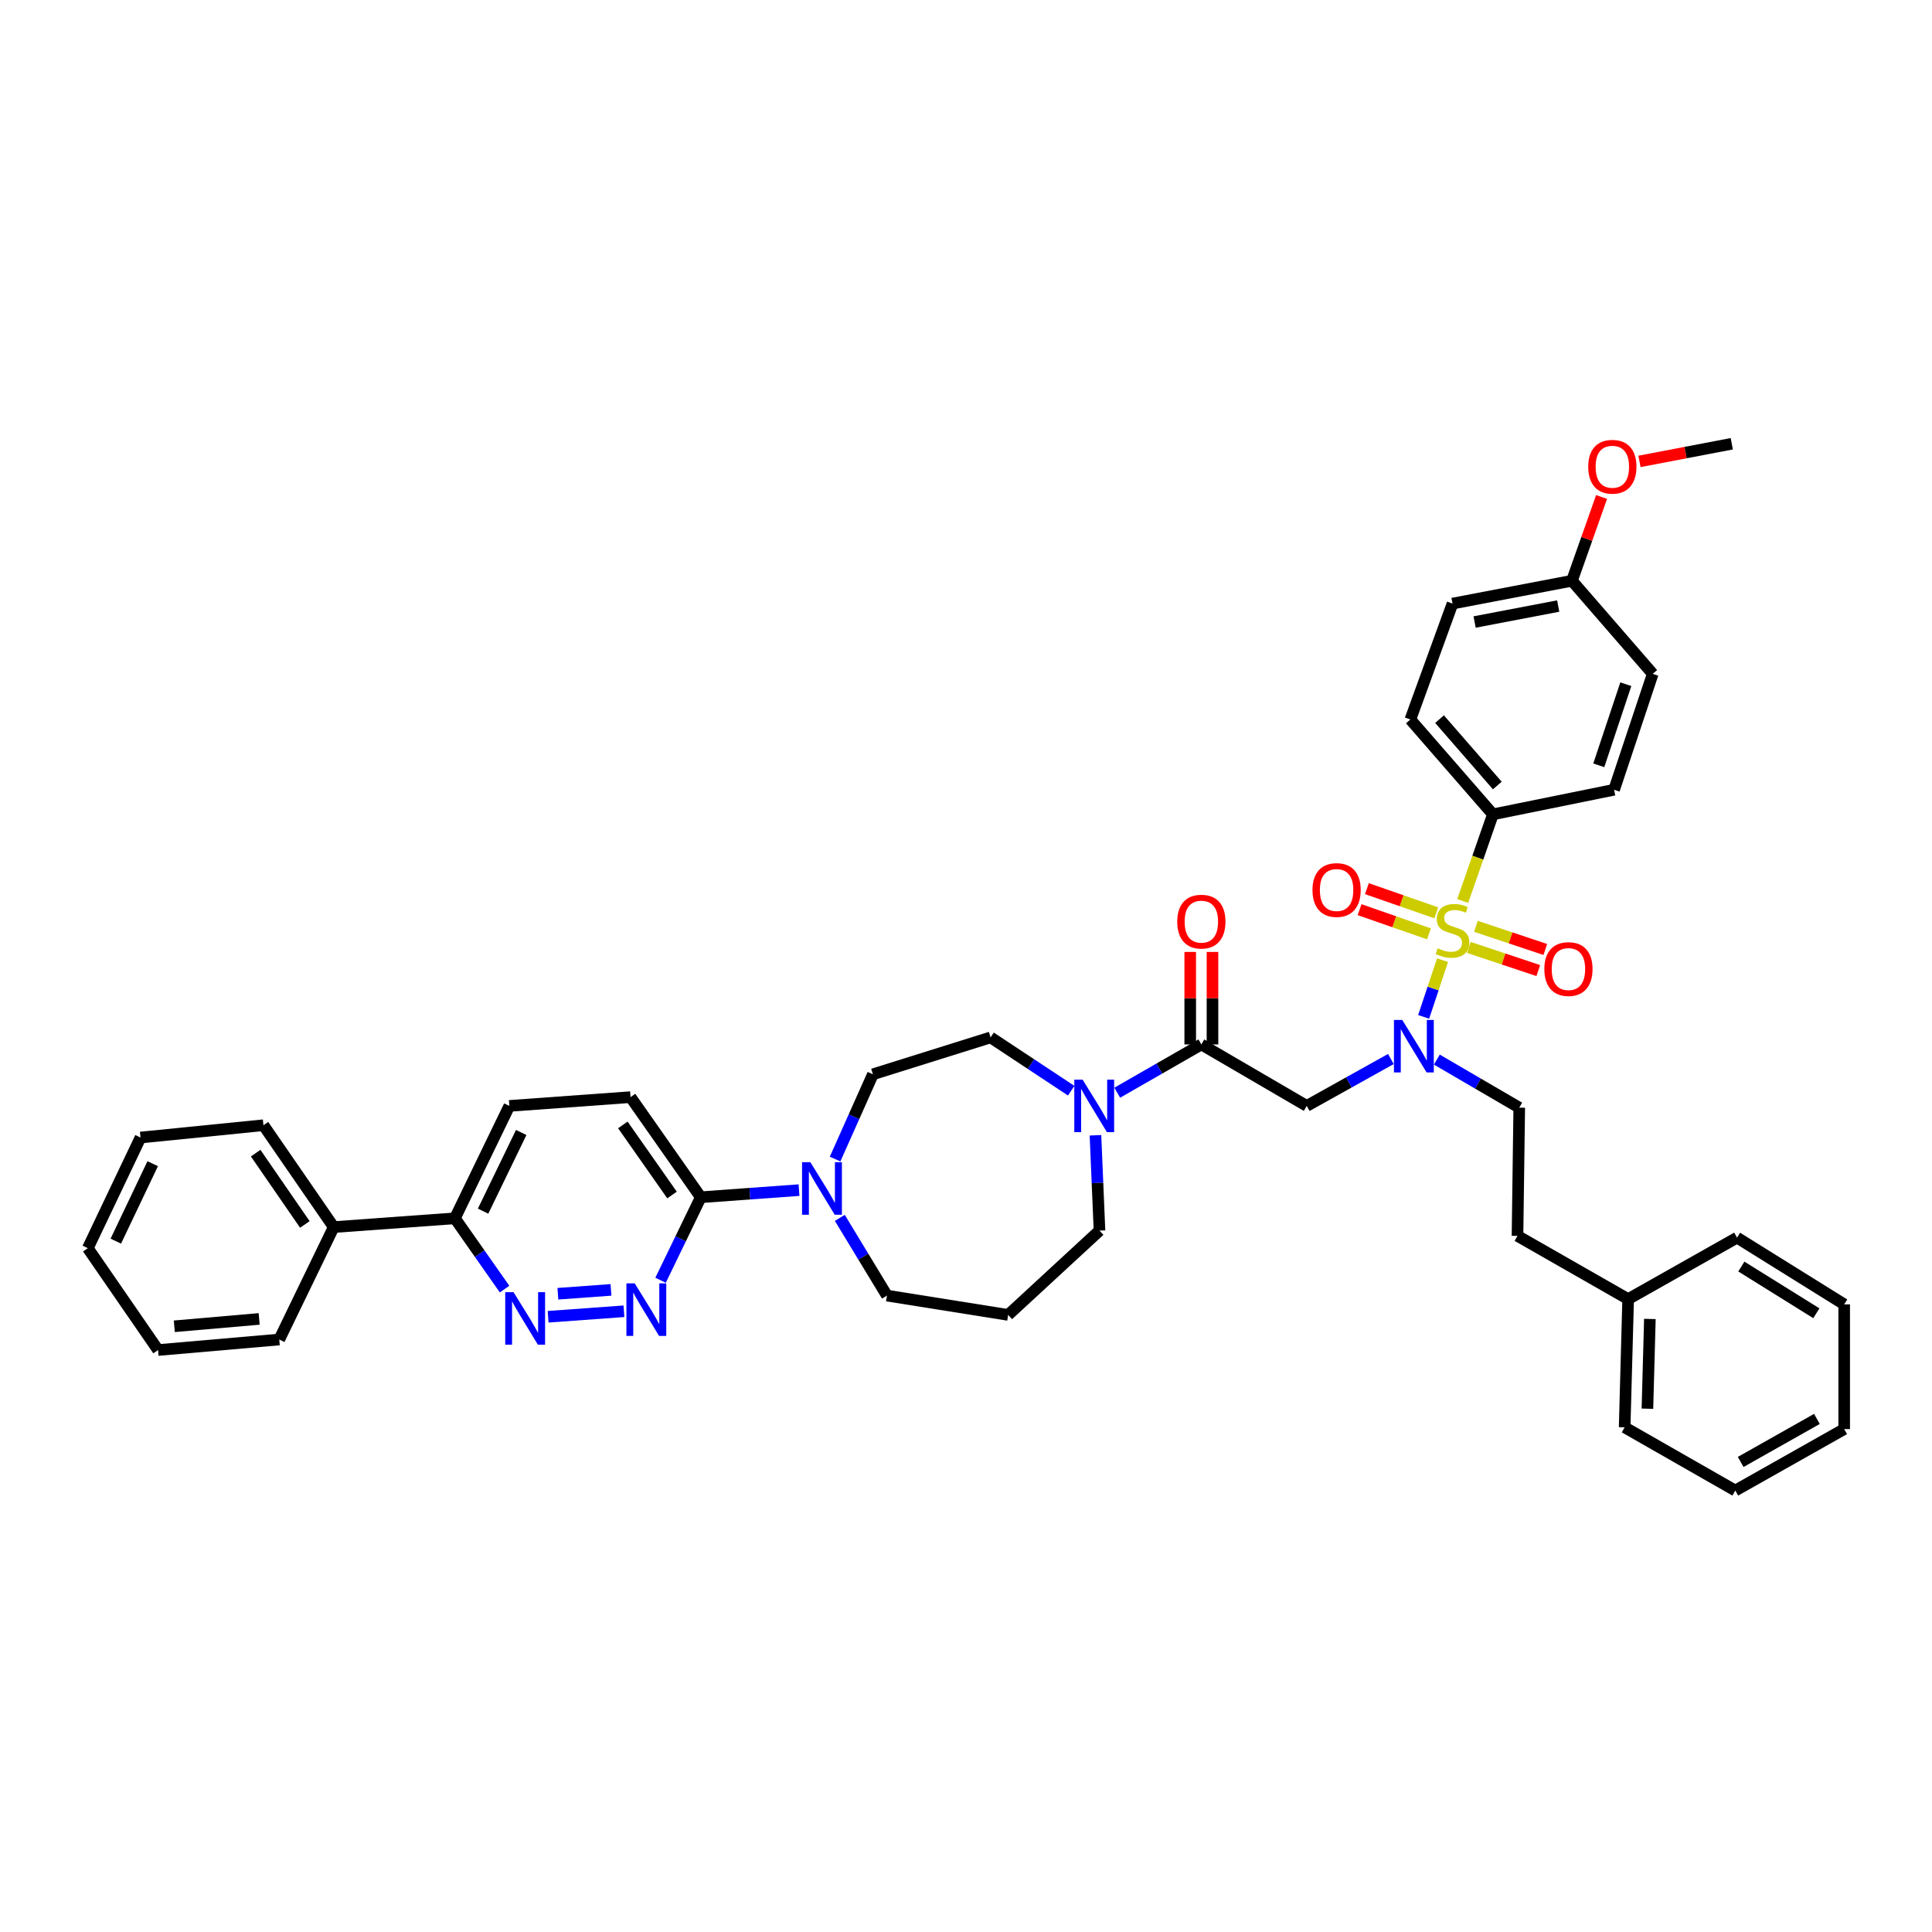<?xml version='1.0' encoding='iso-8859-1'?>
<svg version='1.1' baseProfile='full'
              xmlns='http://www.w3.org/2000/svg'
                      xmlns:rdkit='http://www.rdkit.org/xml'
                      xmlns:xlink='http://www.w3.org/1999/xlink'
                  xml:space='preserve'
width='1000px' height='1000px' viewBox='0 0 1000 1000'>
<!-- END OF HEADER -->
<rect style='opacity:1.0;fill:#FFFFFF;stroke:none' width='1000' height='1000' x='0' y='0'> </rect>
<path class='bond-0' d='M 743.707,548.445 L 765.034,560.886' style='fill:none;fill-rule:evenodd;stroke:#0000FF;stroke-width:6px;stroke-linecap:butt;stroke-linejoin:miter;stroke-opacity:1' />
<path class='bond-0' d='M 765.034,560.886 L 786.361,573.326' style='fill:none;fill-rule:evenodd;stroke:#000000;stroke-width:6px;stroke-linecap:butt;stroke-linejoin:miter;stroke-opacity:1' />
<path class='bond-1' d='M 719.919,548.141 L 698.141,560.279' style='fill:none;fill-rule:evenodd;stroke:#0000FF;stroke-width:6px;stroke-linecap:butt;stroke-linejoin:miter;stroke-opacity:1' />
<path class='bond-1' d='M 698.141,560.279 L 676.364,572.417' style='fill:none;fill-rule:evenodd;stroke:#000000;stroke-width:6px;stroke-linecap:butt;stroke-linejoin:miter;stroke-opacity:1' />
<path class='bond-2' d='M 736.876,526.334 L 741.769,511.653' style='fill:none;fill-rule:evenodd;stroke:#0000FF;stroke-width:6px;stroke-linecap:butt;stroke-linejoin:miter;stroke-opacity:1' />
<path class='bond-2' d='M 741.769,511.653 L 746.663,496.973' style='fill:none;fill-rule:evenodd;stroke:#CCCC00;stroke-width:6px;stroke-linecap:butt;stroke-linejoin:miter;stroke-opacity:1' />
<path class='bond-3' d='M 772.729,421.508 L 729.999,372.417' style='fill:none;fill-rule:evenodd;stroke:#000000;stroke-width:6px;stroke-linecap:butt;stroke-linejoin:miter;stroke-opacity:1' />
<path class='bond-3' d='M 775.009,406.581 L 745.099,372.217' style='fill:none;fill-rule:evenodd;stroke:#000000;stroke-width:6px;stroke-linecap:butt;stroke-linejoin:miter;stroke-opacity:1' />
<path class='bond-4' d='M 772.729,421.508 L 835.453,408.778' style='fill:none;fill-rule:evenodd;stroke:#000000;stroke-width:6px;stroke-linecap:butt;stroke-linejoin:miter;stroke-opacity:1' />
<path class='bond-5' d='M 772.729,421.508 L 764.913,443.935' style='fill:none;fill-rule:evenodd;stroke:#000000;stroke-width:6px;stroke-linecap:butt;stroke-linejoin:miter;stroke-opacity:1' />
<path class='bond-5' d='M 764.913,443.935 L 757.096,466.361' style='fill:none;fill-rule:evenodd;stroke:#CCCC00;stroke-width:6px;stroke-linecap:butt;stroke-linejoin:miter;stroke-opacity:1' />
<path class='bond-6' d='M 627.58,540.601 L 627.58,516.662' style='fill:none;fill-rule:evenodd;stroke:#000000;stroke-width:6px;stroke-linecap:butt;stroke-linejoin:miter;stroke-opacity:1' />
<path class='bond-6' d='M 627.58,516.662 L 627.58,492.723' style='fill:none;fill-rule:evenodd;stroke:#FF0000;stroke-width:6px;stroke-linecap:butt;stroke-linejoin:miter;stroke-opacity:1' />
<path class='bond-6' d='M 616.059,540.601 L 616.059,516.662' style='fill:none;fill-rule:evenodd;stroke:#000000;stroke-width:6px;stroke-linecap:butt;stroke-linejoin:miter;stroke-opacity:1' />
<path class='bond-6' d='M 616.059,516.662 L 616.059,492.723' style='fill:none;fill-rule:evenodd;stroke:#FF0000;stroke-width:6px;stroke-linecap:butt;stroke-linejoin:miter;stroke-opacity:1' />
<path class='bond-7' d='M 621.819,540.601 L 676.364,572.417' style='fill:none;fill-rule:evenodd;stroke:#000000;stroke-width:6px;stroke-linecap:butt;stroke-linejoin:miter;stroke-opacity:1' />
<path class='bond-8' d='M 621.819,540.601 L 600.047,553.093' style='fill:none;fill-rule:evenodd;stroke:#000000;stroke-width:6px;stroke-linecap:butt;stroke-linejoin:miter;stroke-opacity:1' />
<path class='bond-8' d='M 600.047,553.093 L 578.275,565.584' style='fill:none;fill-rule:evenodd;stroke:#0000FF;stroke-width:6px;stroke-linecap:butt;stroke-linejoin:miter;stroke-opacity:1' />
<path class='bond-9' d='M 760.295,490.403 L 778.253,496.389' style='fill:none;fill-rule:evenodd;stroke:#CCCC00;stroke-width:6px;stroke-linecap:butt;stroke-linejoin:miter;stroke-opacity:1' />
<path class='bond-9' d='M 778.253,496.389 L 796.21,502.375' style='fill:none;fill-rule:evenodd;stroke:#FF0000;stroke-width:6px;stroke-linecap:butt;stroke-linejoin:miter;stroke-opacity:1' />
<path class='bond-9' d='M 763.939,479.474 L 781.896,485.46' style='fill:none;fill-rule:evenodd;stroke:#CCCC00;stroke-width:6px;stroke-linecap:butt;stroke-linejoin:miter;stroke-opacity:1' />
<path class='bond-9' d='M 781.896,485.46 L 799.853,491.445' style='fill:none;fill-rule:evenodd;stroke:#FF0000;stroke-width:6px;stroke-linecap:butt;stroke-linejoin:miter;stroke-opacity:1' />
<path class='bond-10' d='M 743.408,472.475 L 725.461,466.22' style='fill:none;fill-rule:evenodd;stroke:#CCCC00;stroke-width:6px;stroke-linecap:butt;stroke-linejoin:miter;stroke-opacity:1' />
<path class='bond-10' d='M 725.461,466.22 L 707.513,459.964' style='fill:none;fill-rule:evenodd;stroke:#FF0000;stroke-width:6px;stroke-linecap:butt;stroke-linejoin:miter;stroke-opacity:1' />
<path class='bond-10' d='M 739.617,483.354 L 721.669,477.098' style='fill:none;fill-rule:evenodd;stroke:#CCCC00;stroke-width:6px;stroke-linecap:butt;stroke-linejoin:miter;stroke-opacity:1' />
<path class='bond-10' d='M 721.669,477.098 L 703.721,470.843' style='fill:none;fill-rule:evenodd;stroke:#FF0000;stroke-width:6px;stroke-linecap:butt;stroke-linejoin:miter;stroke-opacity:1' />
<path class='bond-11' d='M 729.999,372.417 L 751.818,312.413' style='fill:none;fill-rule:evenodd;stroke:#000000;stroke-width:6px;stroke-linecap:butt;stroke-linejoin:miter;stroke-opacity:1' />
<path class='bond-12' d='M 835.453,408.778 L 855.454,348.78' style='fill:none;fill-rule:evenodd;stroke:#000000;stroke-width:6px;stroke-linecap:butt;stroke-linejoin:miter;stroke-opacity:1' />
<path class='bond-12' d='M 827.523,396.135 L 841.524,354.136' style='fill:none;fill-rule:evenodd;stroke:#000000;stroke-width:6px;stroke-linecap:butt;stroke-linejoin:miter;stroke-opacity:1' />
<path class='bond-13' d='M 842.73,672.418 L 785.453,639.692' style='fill:none;fill-rule:evenodd;stroke:#000000;stroke-width:6px;stroke-linecap:butt;stroke-linejoin:miter;stroke-opacity:1' />
<path class='bond-14' d='M 842.73,672.418 L 840.912,738.784' style='fill:none;fill-rule:evenodd;stroke:#000000;stroke-width:6px;stroke-linecap:butt;stroke-linejoin:miter;stroke-opacity:1' />
<path class='bond-14' d='M 853.974,682.688 L 852.701,729.144' style='fill:none;fill-rule:evenodd;stroke:#000000;stroke-width:6px;stroke-linecap:butt;stroke-linejoin:miter;stroke-opacity:1' />
<path class='bond-15' d='M 842.73,672.418 L 899.092,640.601' style='fill:none;fill-rule:evenodd;stroke:#000000;stroke-width:6px;stroke-linecap:butt;stroke-linejoin:miter;stroke-opacity:1' />
<path class='bond-16' d='M 786.361,573.326 L 785.453,639.692' style='fill:none;fill-rule:evenodd;stroke:#000000;stroke-width:6px;stroke-linecap:butt;stroke-linejoin:miter;stroke-opacity:1' />
<path class='bond-17' d='M 554.448,564.538 L 533.589,550.749' style='fill:none;fill-rule:evenodd;stroke:#0000FF;stroke-width:6px;stroke-linecap:butt;stroke-linejoin:miter;stroke-opacity:1' />
<path class='bond-17' d='M 533.589,550.749 L 512.73,536.959' style='fill:none;fill-rule:evenodd;stroke:#000000;stroke-width:6px;stroke-linecap:butt;stroke-linejoin:miter;stroke-opacity:1' />
<path class='bond-18' d='M 567.009,587.627 L 568.051,612.293' style='fill:none;fill-rule:evenodd;stroke:#0000FF;stroke-width:6px;stroke-linecap:butt;stroke-linejoin:miter;stroke-opacity:1' />
<path class='bond-18' d='M 568.051,612.293 L 569.093,636.959' style='fill:none;fill-rule:evenodd;stroke:#000000;stroke-width:6px;stroke-linecap:butt;stroke-linejoin:miter;stroke-opacity:1' />
<path class='bond-19' d='M 263.639,572.417 L 235.451,630.597' style='fill:none;fill-rule:evenodd;stroke:#000000;stroke-width:6px;stroke-linecap:butt;stroke-linejoin:miter;stroke-opacity:1' />
<path class='bond-19' d='M 269.779,586.168 L 250.047,626.894' style='fill:none;fill-rule:evenodd;stroke:#000000;stroke-width:6px;stroke-linecap:butt;stroke-linejoin:miter;stroke-opacity:1' />
<path class='bond-20' d='M 263.639,572.417 L 326.363,567.873' style='fill:none;fill-rule:evenodd;stroke:#000000;stroke-width:6px;stroke-linecap:butt;stroke-linejoin:miter;stroke-opacity:1' />
<path class='bond-21' d='M 235.451,630.597 L 248.309,648.918' style='fill:none;fill-rule:evenodd;stroke:#000000;stroke-width:6px;stroke-linecap:butt;stroke-linejoin:miter;stroke-opacity:1' />
<path class='bond-21' d='M 248.309,648.918 L 261.167,667.238' style='fill:none;fill-rule:evenodd;stroke:#0000FF;stroke-width:6px;stroke-linecap:butt;stroke-linejoin:miter;stroke-opacity:1' />
<path class='bond-22' d='M 235.451,630.597 L 172.727,635.142' style='fill:none;fill-rule:evenodd;stroke:#000000;stroke-width:6px;stroke-linecap:butt;stroke-linejoin:miter;stroke-opacity:1' />
<path class='bond-23' d='M 283.702,681.554 L 322.957,678.71' style='fill:none;fill-rule:evenodd;stroke:#0000FF;stroke-width:6px;stroke-linecap:butt;stroke-linejoin:miter;stroke-opacity:1' />
<path class='bond-23' d='M 288.758,669.637 L 316.236,667.646' style='fill:none;fill-rule:evenodd;stroke:#0000FF;stroke-width:6px;stroke-linecap:butt;stroke-linejoin:miter;stroke-opacity:1' />
<path class='bond-24' d='M 341.91,662.66 L 352.317,641.176' style='fill:none;fill-rule:evenodd;stroke:#0000FF;stroke-width:6px;stroke-linecap:butt;stroke-linejoin:miter;stroke-opacity:1' />
<path class='bond-24' d='M 352.317,641.176 L 362.724,619.691' style='fill:none;fill-rule:evenodd;stroke:#000000;stroke-width:6px;stroke-linecap:butt;stroke-linejoin:miter;stroke-opacity:1' />
<path class='bond-25' d='M 362.724,619.691 L 326.363,567.873' style='fill:none;fill-rule:evenodd;stroke:#000000;stroke-width:6px;stroke-linecap:butt;stroke-linejoin:miter;stroke-opacity:1' />
<path class='bond-25' d='M 347.839,618.536 L 322.386,582.263' style='fill:none;fill-rule:evenodd;stroke:#000000;stroke-width:6px;stroke-linecap:butt;stroke-linejoin:miter;stroke-opacity:1' />
<path class='bond-26' d='M 362.724,619.691 L 388.147,617.849' style='fill:none;fill-rule:evenodd;stroke:#000000;stroke-width:6px;stroke-linecap:butt;stroke-linejoin:miter;stroke-opacity:1' />
<path class='bond-26' d='M 388.147,617.849 L 413.571,616.008' style='fill:none;fill-rule:evenodd;stroke:#0000FF;stroke-width:6px;stroke-linecap:butt;stroke-linejoin:miter;stroke-opacity:1' />
<path class='bond-27' d='M 432.241,599.934 L 442.029,577.993' style='fill:none;fill-rule:evenodd;stroke:#0000FF;stroke-width:6px;stroke-linecap:butt;stroke-linejoin:miter;stroke-opacity:1' />
<path class='bond-27' d='M 442.029,577.993 L 451.818,556.052' style='fill:none;fill-rule:evenodd;stroke:#000000;stroke-width:6px;stroke-linecap:butt;stroke-linejoin:miter;stroke-opacity:1' />
<path class='bond-28' d='M 434.683,630.363 L 446.886,650.481' style='fill:none;fill-rule:evenodd;stroke:#0000FF;stroke-width:6px;stroke-linecap:butt;stroke-linejoin:miter;stroke-opacity:1' />
<path class='bond-28' d='M 446.886,650.481 L 459.088,670.6' style='fill:none;fill-rule:evenodd;stroke:#000000;stroke-width:6px;stroke-linecap:butt;stroke-linejoin:miter;stroke-opacity:1' />
<path class='bond-29' d='M 459.088,670.6 L 521.819,680.597' style='fill:none;fill-rule:evenodd;stroke:#000000;stroke-width:6px;stroke-linecap:butt;stroke-linejoin:miter;stroke-opacity:1' />
<path class='bond-30' d='M 451.818,556.052 L 512.73,536.959' style='fill:none;fill-rule:evenodd;stroke:#000000;stroke-width:6px;stroke-linecap:butt;stroke-linejoin:miter;stroke-opacity:1' />
<path class='bond-31' d='M 172.727,635.142 L 136.36,582.415' style='fill:none;fill-rule:evenodd;stroke:#000000;stroke-width:6px;stroke-linecap:butt;stroke-linejoin:miter;stroke-opacity:1' />
<path class='bond-31' d='M 157.788,633.774 L 132.331,596.865' style='fill:none;fill-rule:evenodd;stroke:#000000;stroke-width:6px;stroke-linecap:butt;stroke-linejoin:miter;stroke-opacity:1' />
<path class='bond-32' d='M 172.727,635.142 L 144.546,693.328' style='fill:none;fill-rule:evenodd;stroke:#000000;stroke-width:6px;stroke-linecap:butt;stroke-linejoin:miter;stroke-opacity:1' />
<path class='bond-33' d='M 136.36,582.415 L 72.727,588.783' style='fill:none;fill-rule:evenodd;stroke:#000000;stroke-width:6px;stroke-linecap:butt;stroke-linejoin:miter;stroke-opacity:1' />
<path class='bond-34' d='M 144.546,693.328 L 81.815,698.781' style='fill:none;fill-rule:evenodd;stroke:#000000;stroke-width:6px;stroke-linecap:butt;stroke-linejoin:miter;stroke-opacity:1' />
<path class='bond-34' d='M 134.139,682.668 L 90.227,686.486' style='fill:none;fill-rule:evenodd;stroke:#000000;stroke-width:6px;stroke-linecap:butt;stroke-linejoin:miter;stroke-opacity:1' />
<path class='bond-35' d='M 72.727,588.783 L 45.455,646.054' style='fill:none;fill-rule:evenodd;stroke:#000000;stroke-width:6px;stroke-linecap:butt;stroke-linejoin:miter;stroke-opacity:1' />
<path class='bond-35' d='M 79.038,602.327 L 59.947,642.417' style='fill:none;fill-rule:evenodd;stroke:#000000;stroke-width:6px;stroke-linecap:butt;stroke-linejoin:miter;stroke-opacity:1' />
<path class='bond-36' d='M 81.815,698.781 L 45.455,646.054' style='fill:none;fill-rule:evenodd;stroke:#000000;stroke-width:6px;stroke-linecap:butt;stroke-linejoin:miter;stroke-opacity:1' />
<path class='bond-37' d='M 521.819,680.597 L 569.093,636.959' style='fill:none;fill-rule:evenodd;stroke:#000000;stroke-width:6px;stroke-linecap:butt;stroke-linejoin:miter;stroke-opacity:1' />
<path class='bond-38' d='M 840.912,738.784 L 898.183,771.509' style='fill:none;fill-rule:evenodd;stroke:#000000;stroke-width:6px;stroke-linecap:butt;stroke-linejoin:miter;stroke-opacity:1' />
<path class='bond-39' d='M 899.092,640.601 L 954.545,675.144' style='fill:none;fill-rule:evenodd;stroke:#000000;stroke-width:6px;stroke-linecap:butt;stroke-linejoin:miter;stroke-opacity:1' />
<path class='bond-39' d='M 901.319,655.561 L 940.136,679.742' style='fill:none;fill-rule:evenodd;stroke:#000000;stroke-width:6px;stroke-linecap:butt;stroke-linejoin:miter;stroke-opacity:1' />
<path class='bond-40' d='M 898.183,771.509 L 954.545,739.693' style='fill:none;fill-rule:evenodd;stroke:#000000;stroke-width:6px;stroke-linecap:butt;stroke-linejoin:miter;stroke-opacity:1' />
<path class='bond-40' d='M 900.974,756.704 L 940.428,734.432' style='fill:none;fill-rule:evenodd;stroke:#000000;stroke-width:6px;stroke-linecap:butt;stroke-linejoin:miter;stroke-opacity:1' />
<path class='bond-41' d='M 954.545,675.144 L 954.545,739.693' style='fill:none;fill-rule:evenodd;stroke:#000000;stroke-width:6px;stroke-linecap:butt;stroke-linejoin:miter;stroke-opacity:1' />
<path class='bond-42' d='M 813.64,300.598 L 855.454,348.78' style='fill:none;fill-rule:evenodd;stroke:#000000;stroke-width:6px;stroke-linecap:butt;stroke-linejoin:miter;stroke-opacity:1' />
<path class='bond-43' d='M 813.64,300.598 L 821.308,278.922' style='fill:none;fill-rule:evenodd;stroke:#000000;stroke-width:6px;stroke-linecap:butt;stroke-linejoin:miter;stroke-opacity:1' />
<path class='bond-43' d='M 821.308,278.922 L 828.976,257.247' style='fill:none;fill-rule:evenodd;stroke:#FF0000;stroke-width:6px;stroke-linecap:butt;stroke-linejoin:miter;stroke-opacity:1' />
<path class='bond-44' d='M 813.64,300.598 L 751.818,312.413' style='fill:none;fill-rule:evenodd;stroke:#000000;stroke-width:6px;stroke-linecap:butt;stroke-linejoin:miter;stroke-opacity:1' />
<path class='bond-44' d='M 806.529,313.686 L 763.254,321.957' style='fill:none;fill-rule:evenodd;stroke:#000000;stroke-width:6px;stroke-linecap:butt;stroke-linejoin:miter;stroke-opacity:1' />
<path class='bond-45' d='M 848.598,238.822 L 872.482,234.255' style='fill:none;fill-rule:evenodd;stroke:#FF0000;stroke-width:6px;stroke-linecap:butt;stroke-linejoin:miter;stroke-opacity:1' />
<path class='bond-45' d='M 872.482,234.255 L 896.366,229.687' style='fill:none;fill-rule:evenodd;stroke:#000000;stroke-width:6px;stroke-linecap:butt;stroke-linejoin:miter;stroke-opacity:1' />
<path  class='atom-0' d='M 725.807 527.915
L 734.716 542.316
Q 735.6 543.737, 737.021 546.31
Q 738.441 548.883, 738.518 549.037
L 738.518 527.915
L 742.128 527.915
L 742.128 555.104
L 738.403 555.104
L 728.841 539.359
Q 727.727 537.516, 726.537 535.404
Q 725.385 533.292, 725.039 532.639
L 725.039 555.104
L 721.506 555.104
L 721.506 527.915
L 725.807 527.915
' fill='#0000FF'/>
<path  class='atom-3' d='M 609.338 477.038
Q 609.338 470.51, 612.564 466.862
Q 615.79 463.213, 621.819 463.213
Q 627.849 463.213, 631.074 466.862
Q 634.3 470.51, 634.3 477.038
Q 634.3 483.644, 631.036 487.407
Q 627.772 491.132, 621.819 491.132
Q 615.829 491.132, 612.564 487.407
Q 609.338 483.682, 609.338 477.038
M 621.819 488.06
Q 625.967 488.06, 628.194 485.295
Q 630.46 482.491, 630.46 477.038
Q 630.46 471.7, 628.194 469.012
Q 625.967 466.286, 621.819 466.286
Q 617.672 466.286, 615.406 468.974
Q 613.179 471.662, 613.179 477.038
Q 613.179 482.53, 615.406 485.295
Q 617.672 488.06, 621.819 488.06
' fill='#FF0000'/>
<path  class='atom-5' d='M 744.138 490.838
Q 744.445 490.953, 745.712 491.49
Q 746.98 492.028, 748.362 492.374
Q 749.783 492.681, 751.166 492.681
Q 753.738 492.681, 755.236 491.452
Q 756.734 490.185, 756.734 487.996
Q 756.734 486.498, 755.966 485.576
Q 755.236 484.655, 754.084 484.156
Q 752.932 483.656, 751.012 483.08
Q 748.593 482.351, 747.133 481.659
Q 745.712 480.968, 744.675 479.509
Q 743.677 478.05, 743.677 475.592
Q 743.677 472.174, 745.981 470.062
Q 748.324 467.95, 752.932 467.95
Q 756.081 467.95, 759.652 469.447
L 758.769 472.404
Q 755.505 471.06, 753.047 471.06
Q 750.397 471.06, 748.938 472.174
Q 747.479 473.249, 747.517 475.131
Q 747.517 476.59, 748.247 477.474
Q 749.015 478.357, 750.09 478.856
Q 751.204 479.355, 753.047 479.931
Q 755.505 480.699, 756.964 481.467
Q 758.424 482.235, 759.46 483.81
Q 760.536 485.346, 760.536 487.996
Q 760.536 491.759, 758.001 493.795
Q 755.505 495.792, 751.319 495.792
Q 748.9 495.792, 747.056 495.254
Q 745.252 494.755, 743.101 493.871
L 744.138 490.838
' fill='#CCCC00'/>
<path  class='atom-6' d='M 799.342 501.584
Q 799.342 495.056, 802.567 491.407
Q 805.793 487.759, 811.822 487.759
Q 817.852 487.759, 821.077 491.407
Q 824.303 495.056, 824.303 501.584
Q 824.303 508.189, 821.039 511.953
Q 817.775 515.678, 811.822 515.678
Q 805.832 515.678, 802.567 511.953
Q 799.342 508.228, 799.342 501.584
M 811.822 512.605
Q 815.97 512.605, 818.197 509.841
Q 820.463 507.037, 820.463 501.584
Q 820.463 496.246, 818.197 493.558
Q 815.97 490.831, 811.822 490.831
Q 807.675 490.831, 805.409 493.519
Q 803.182 496.208, 803.182 501.584
Q 803.182 507.076, 805.409 509.841
Q 807.675 512.605, 811.822 512.605
' fill='#FF0000'/>
<path  class='atom-7' d='M 679.34 460.672
Q 679.34 454.144, 682.566 450.496
Q 685.792 446.848, 691.821 446.848
Q 697.85 446.848, 701.076 450.496
Q 704.302 454.144, 704.302 460.672
Q 704.302 467.278, 701.037 471.041
Q 697.773 474.766, 691.821 474.766
Q 685.83 474.766, 682.566 471.041
Q 679.34 467.316, 679.34 460.672
M 691.821 471.694
Q 695.968 471.694, 698.196 468.929
Q 700.461 466.126, 700.461 460.672
Q 700.461 455.334, 698.196 452.646
Q 695.968 449.92, 691.821 449.92
Q 687.673 449.92, 685.408 452.608
Q 683.18 455.296, 683.18 460.672
Q 683.18 466.164, 685.408 468.929
Q 687.673 471.694, 691.821 471.694
' fill='#FF0000'/>
<path  class='atom-12' d='M 560.356 558.823
L 569.265 573.224
Q 570.149 574.645, 571.57 577.218
Q 572.99 579.791, 573.067 579.944
L 573.067 558.823
L 576.677 558.823
L 576.677 586.012
L 572.952 586.012
L 563.39 570.267
Q 562.276 568.424, 561.086 566.311
Q 559.934 564.199, 559.588 563.546
L 559.588 586.012
L 556.055 586.012
L 556.055 558.823
L 560.356 558.823
' fill='#0000FF'/>
<path  class='atom-15' d='M 265.808 668.821
L 274.718 683.222
Q 275.601 684.643, 277.022 687.216
Q 278.443 689.788, 278.52 689.942
L 278.52 668.821
L 282.129 668.821
L 282.129 696.01
L 278.404 696.01
L 268.842 680.265
Q 267.729 678.421, 266.538 676.309
Q 265.386 674.197, 265.04 673.544
L 265.04 696.01
L 261.507 696.01
L 261.507 668.821
L 265.808 668.821
' fill='#0000FF'/>
<path  class='atom-16' d='M 328.533 664.276
L 337.442 678.677
Q 338.325 680.098, 339.746 682.671
Q 341.167 685.244, 341.244 685.398
L 341.244 664.276
L 344.854 664.276
L 344.854 691.465
L 341.129 691.465
L 331.566 675.72
Q 330.453 673.877, 329.262 671.765
Q 328.11 669.653, 327.765 669
L 327.765 691.465
L 324.232 691.465
L 324.232 664.276
L 328.533 664.276
' fill='#0000FF'/>
<path  class='atom-19' d='M 419.444 601.552
L 428.354 615.953
Q 429.237 617.374, 430.658 619.947
Q 432.079 622.52, 432.155 622.674
L 432.155 601.552
L 435.765 601.552
L 435.765 628.741
L 432.04 628.741
L 422.478 612.996
Q 421.364 611.153, 420.174 609.041
Q 419.022 606.929, 418.676 606.276
L 418.676 628.741
L 415.143 628.741
L 415.143 601.552
L 419.444 601.552
' fill='#0000FF'/>
<path  class='atom-40' d='M 822.063 241.586
Q 822.063 235.057, 825.289 231.409
Q 828.515 227.761, 834.544 227.761
Q 840.573 227.761, 843.799 231.409
Q 847.025 235.057, 847.025 241.586
Q 847.025 248.191, 843.76 251.955
Q 840.496 255.68, 834.544 255.68
Q 828.553 255.68, 825.289 251.955
Q 822.063 248.229, 822.063 241.586
M 834.544 252.607
Q 838.691 252.607, 840.919 249.842
Q 843.184 247.039, 843.184 241.586
Q 843.184 236.248, 840.919 233.56
Q 838.691 230.833, 834.544 230.833
Q 830.396 230.833, 828.131 233.521
Q 825.903 236.209, 825.903 241.586
Q 825.903 247.077, 828.131 249.842
Q 830.396 252.607, 834.544 252.607
' fill='#FF0000'/>
</svg>
